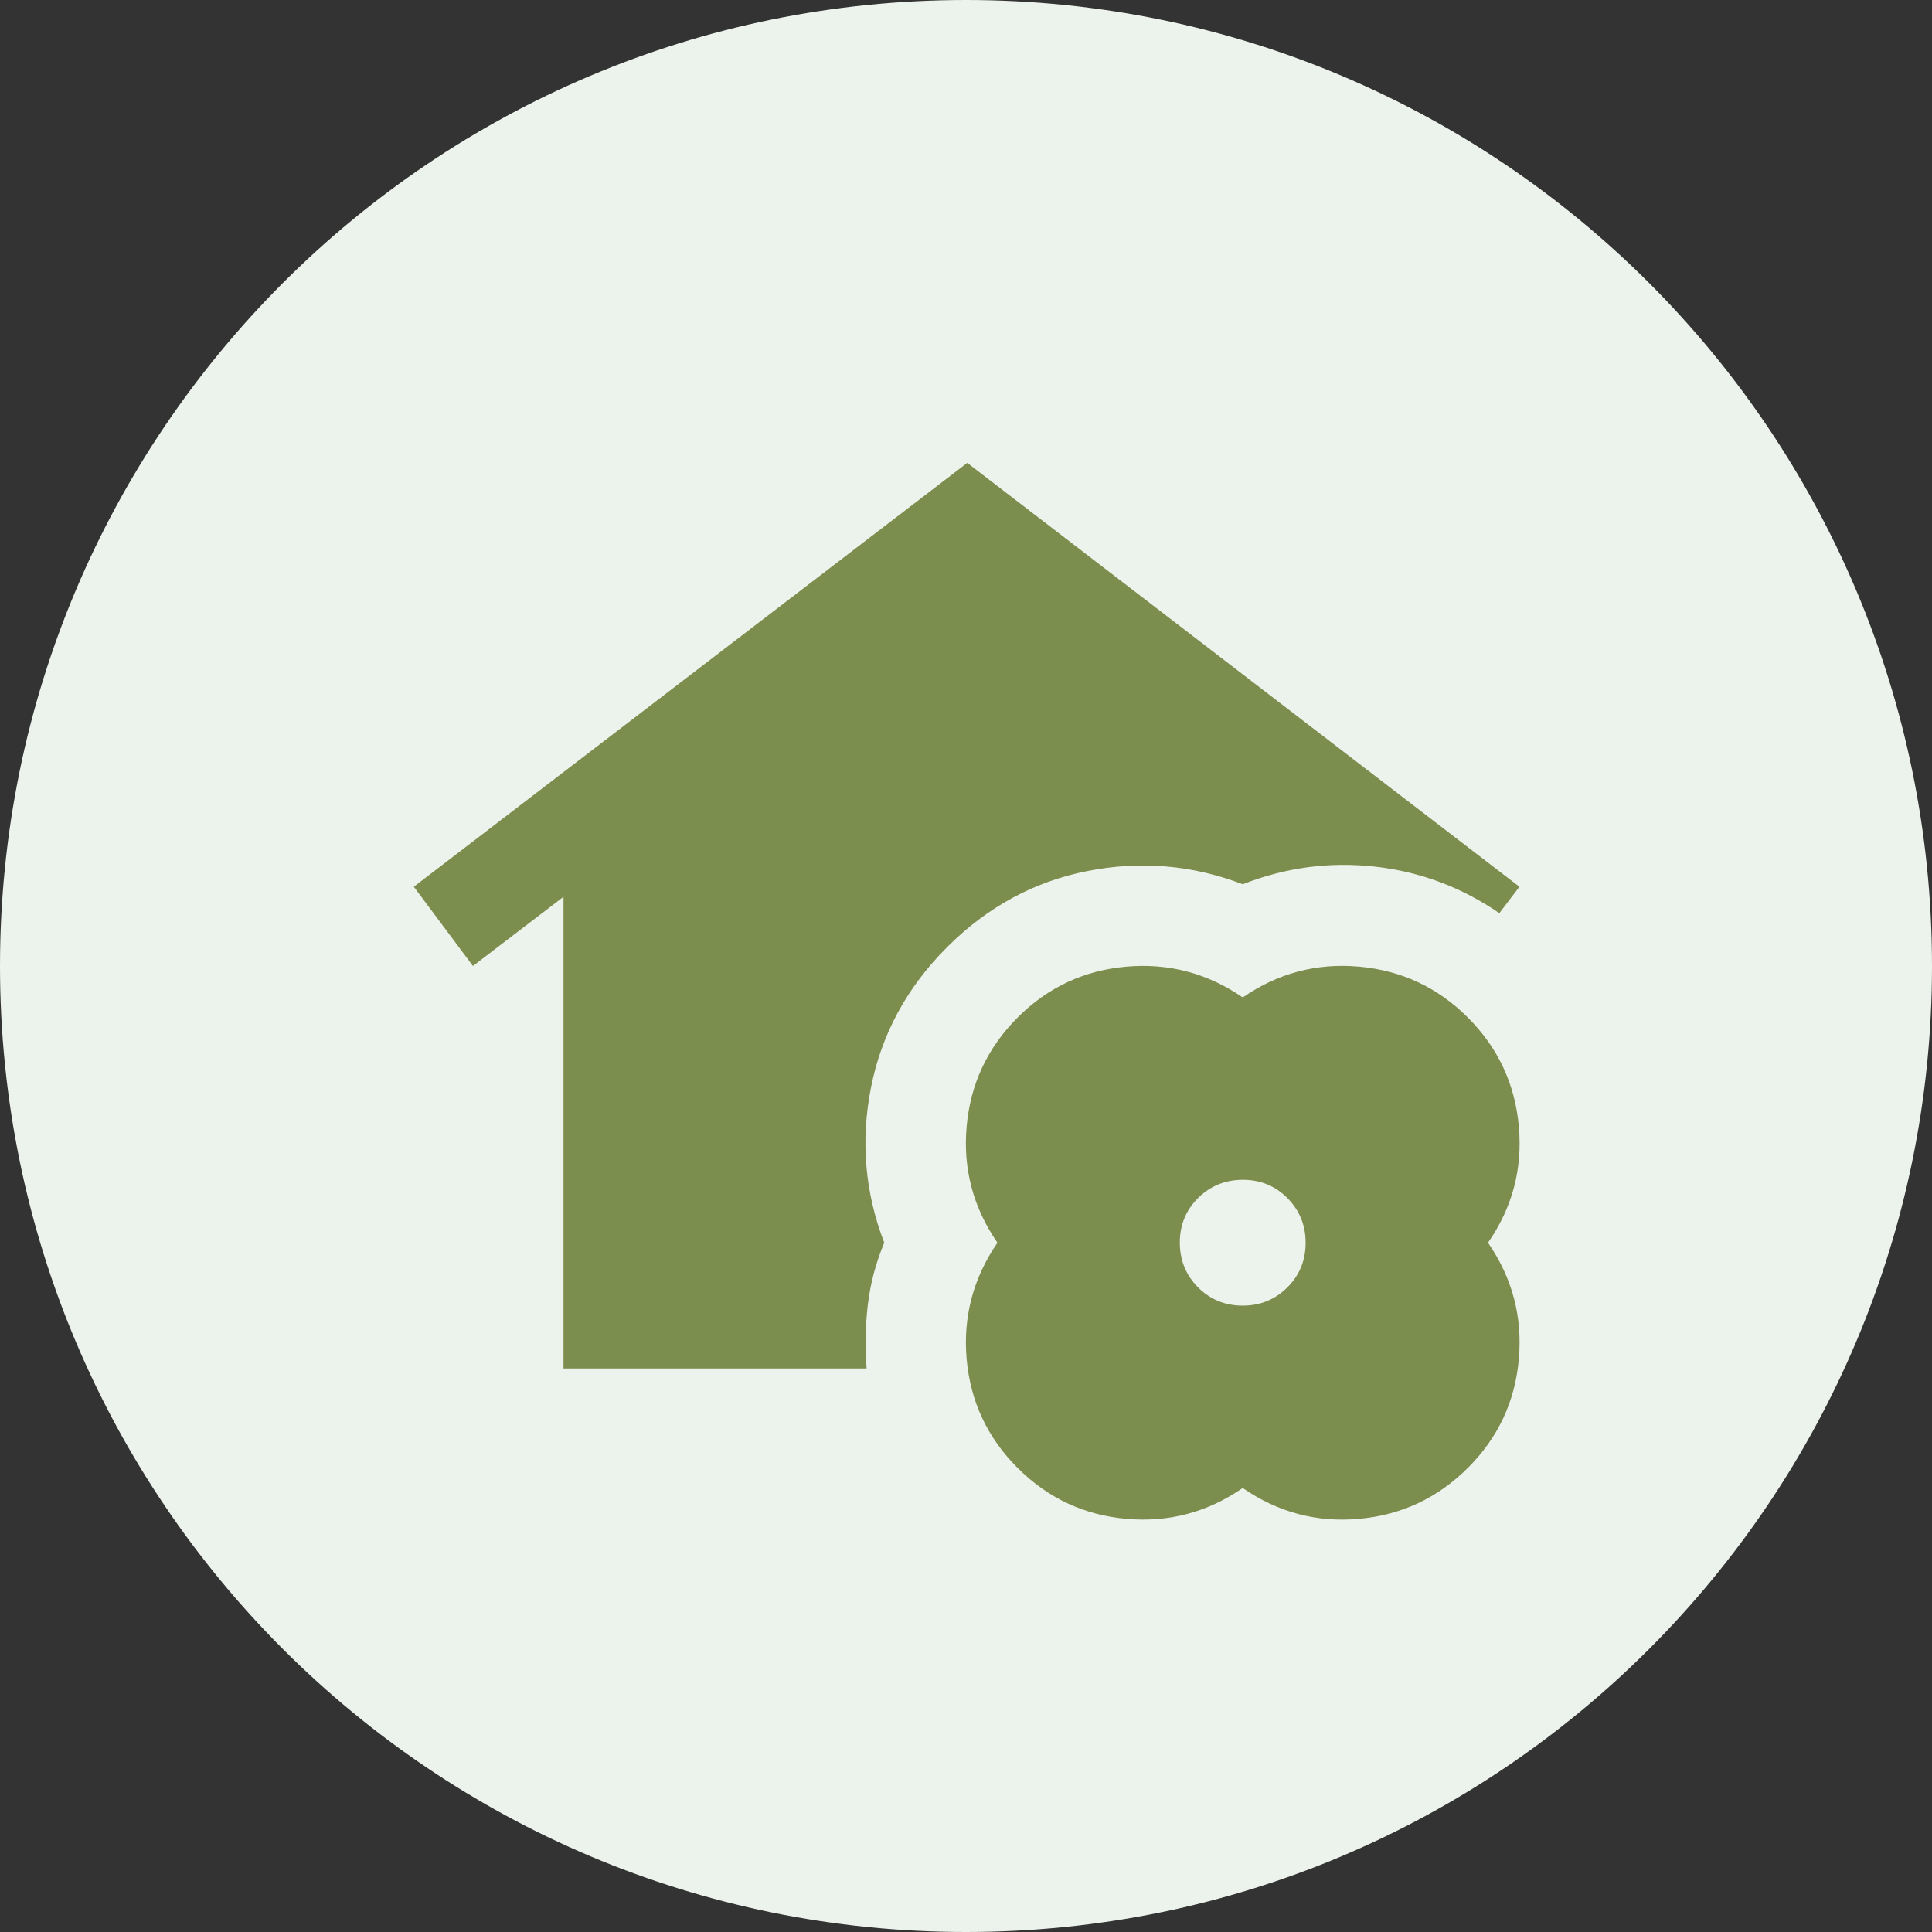 <svg width="48" height="48" viewBox="0 0 48 48" fill="none" xmlns="http://www.w3.org/2000/svg">
<rect x="0" y="0" width="48" height="48" fill="#333333" stroke="none"/>
<path fill-rule="evenodd" clip-rule="evenodd" d="M24 48C37.255 48 48 37.255 48 24C48 10.745 37.255 0 24 0C10.745 0 0 10.745 0 24C0 37.255 10.745 48 24 48Z" fill="#ECF2EC"/>
<path d="M14 34V22.281L11.75 24L10.281 22.031L24.031 11.5L37.75 22.031L37.25 22.688C36.312 22.042 35.281 21.656 34.156 21.531C33.031 21.406 31.938 21.552 30.875 21.969C29.625 21.49 28.338 21.38 27.015 21.641C25.692 21.902 24.53 22.532 23.531 23.531C22.532 24.53 21.902 25.692 21.64 27.016C21.378 28.34 21.488 29.627 21.969 30.875C21.76 31.375 21.625 31.885 21.562 32.406C21.5 32.927 21.49 33.458 21.531 34H14ZM30.875 36.969C30 37.573 29.037 37.828 27.985 37.735C26.933 37.642 26.032 37.22 25.281 36.469C24.53 35.718 24.109 34.817 24.016 33.766C23.924 32.715 24.179 31.752 24.781 30.875C24.177 30 23.922 29.037 24.016 27.985C24.11 26.933 24.532 26.032 25.281 25.281C26.03 24.53 26.932 24.109 27.985 24.016C29.038 23.924 30.002 24.179 30.875 24.781C31.75 24.177 32.714 23.922 33.766 24.016C34.819 24.11 35.72 24.532 36.469 25.281C37.218 26.03 37.64 26.932 37.735 27.985C37.83 29.038 37.575 30.002 36.969 30.875C37.573 31.75 37.828 32.714 37.735 33.766C37.642 34.819 37.22 35.72 36.469 36.469C35.718 37.218 34.817 37.64 33.766 37.735C32.715 37.83 31.752 37.575 30.875 36.969ZM30.875 32.438C31.312 32.438 31.683 32.286 31.985 31.984C32.288 31.681 32.438 31.312 32.438 30.875C32.437 30.438 32.285 30.068 31.984 29.765C31.682 29.462 31.312 29.311 30.875 29.312C30.438 29.314 30.067 29.465 29.765 29.766C29.462 30.067 29.312 30.437 29.312 30.875C29.313 31.313 29.465 31.683 29.766 31.985C30.068 32.287 30.438 32.438 30.875 32.438Z" fill="#7B8E4D"/>
</svg>

